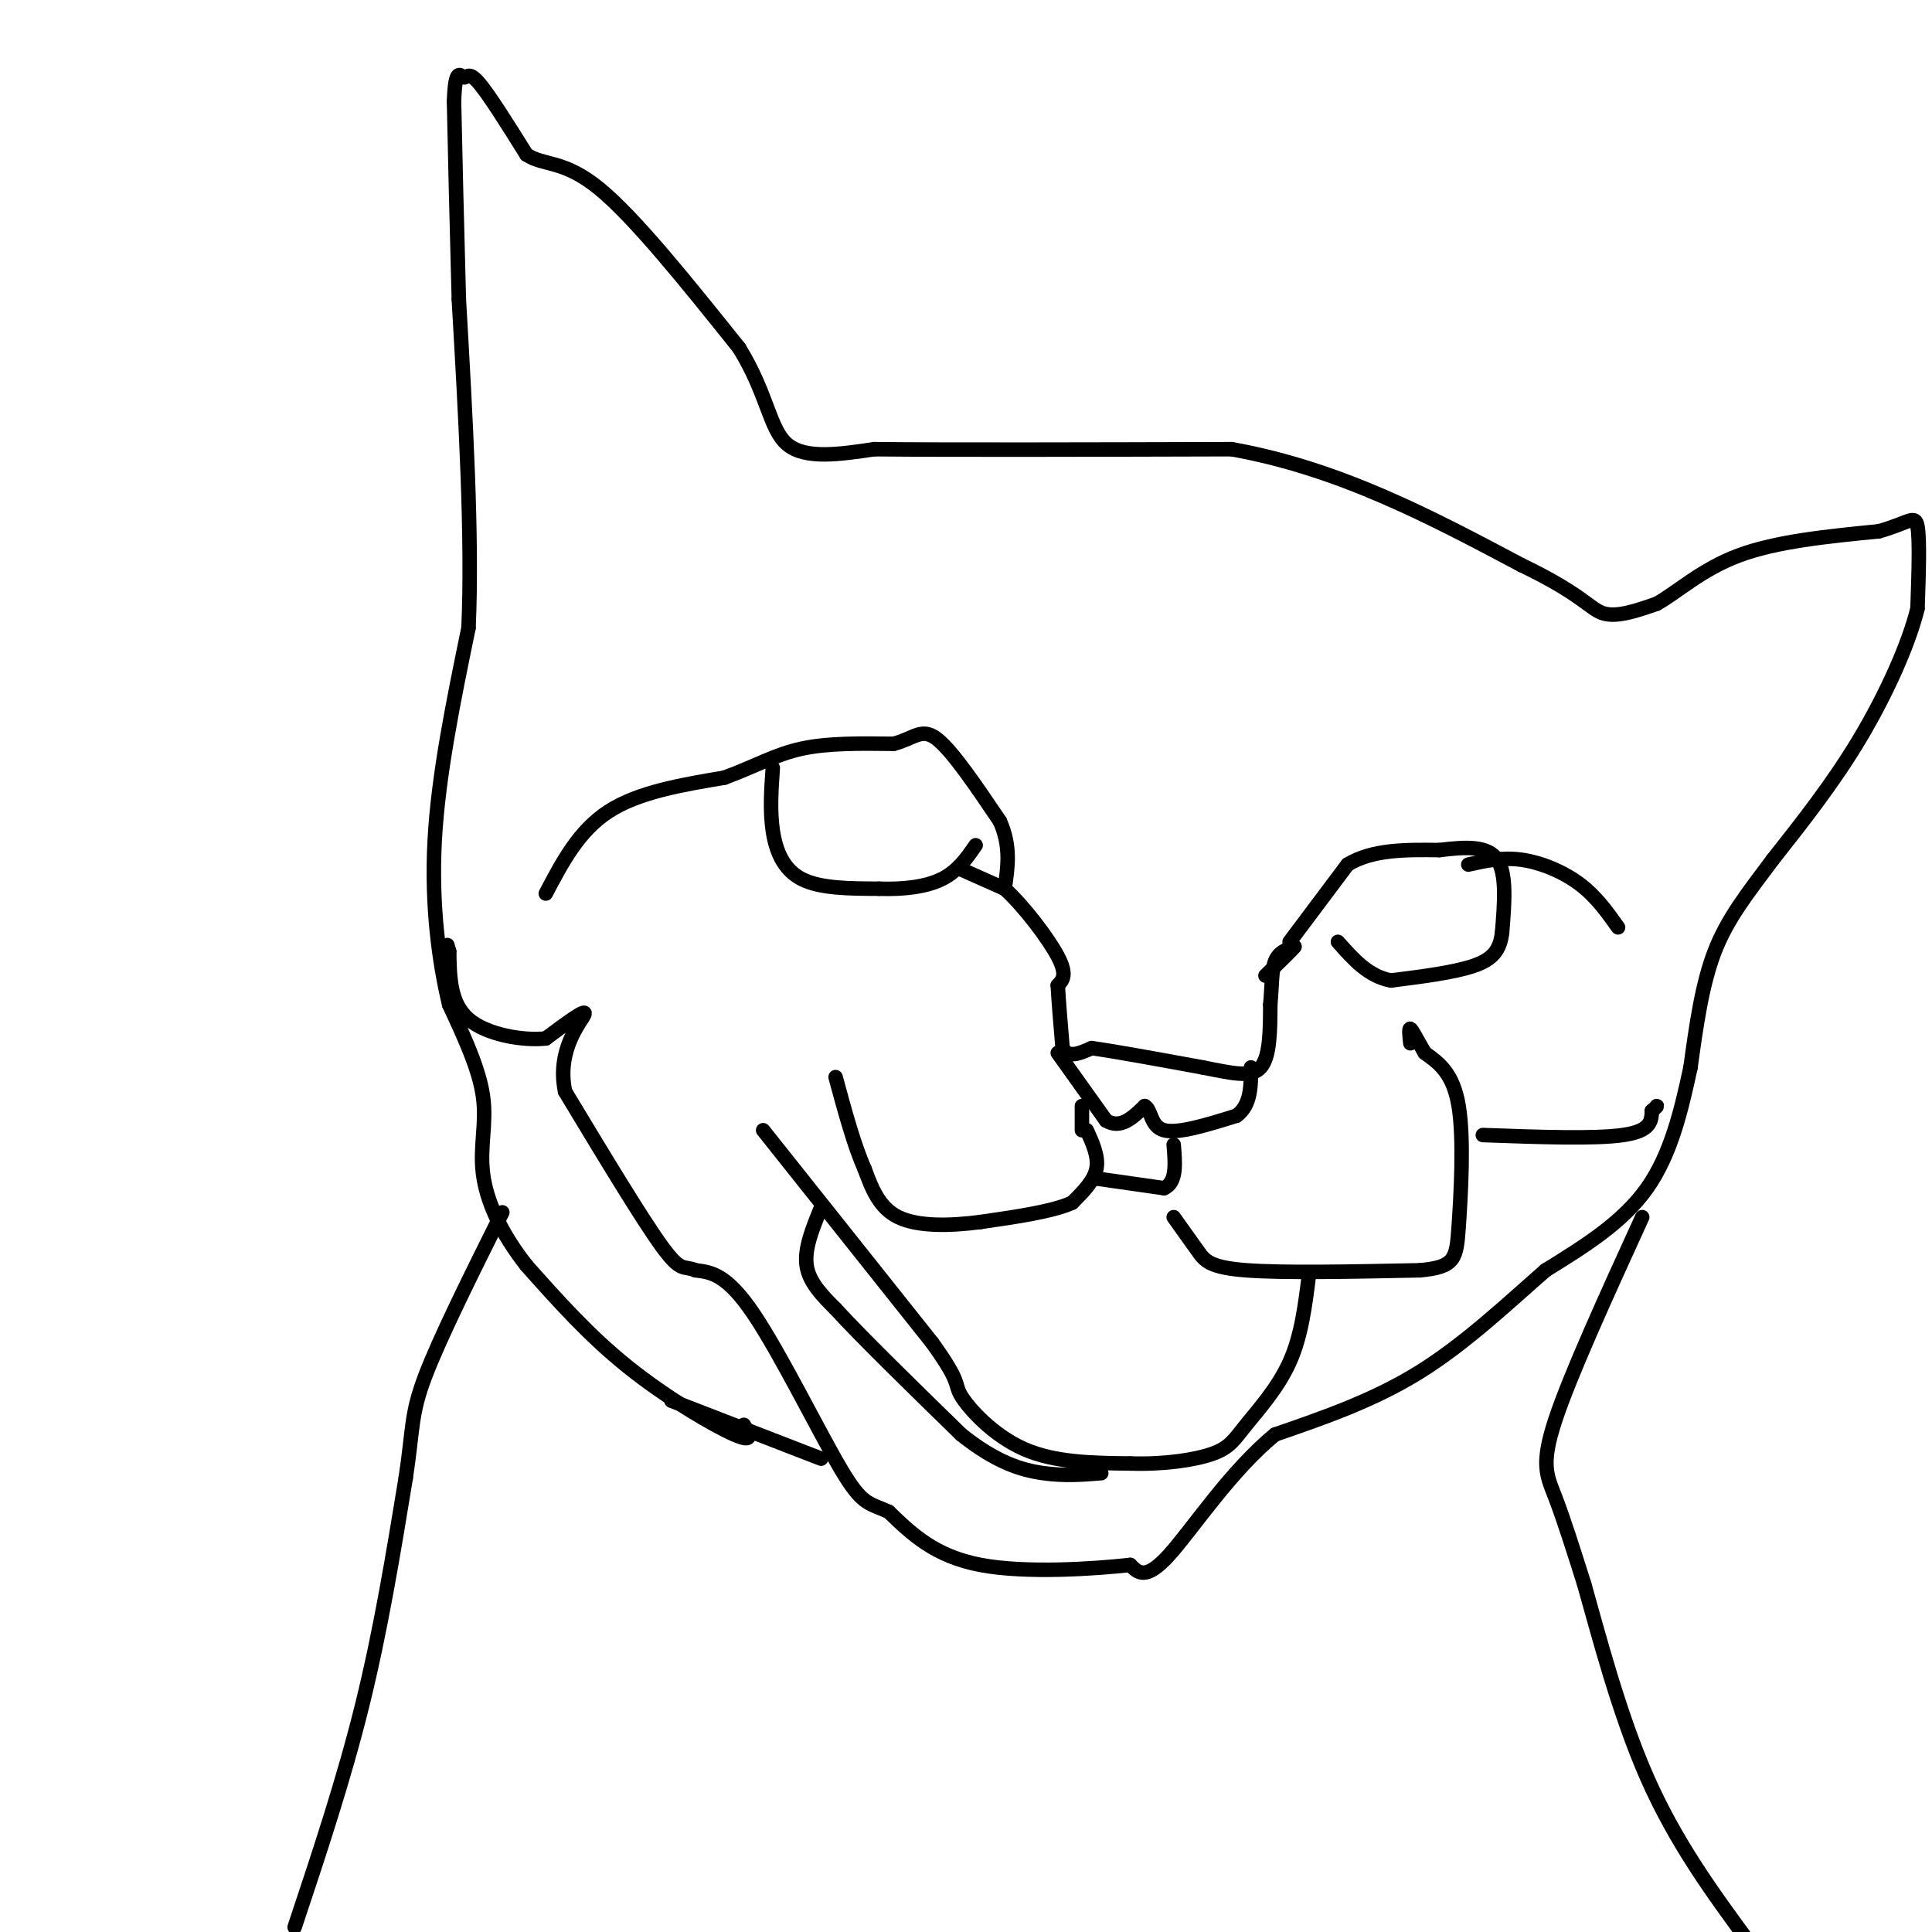 <svg viewBox='0 0 400 400' version='1.1' xmlns='http://www.w3.org/2000/svg' xmlns:xlink='http://www.w3.org/1999/xlink'><g fill='none' stroke='#000000' stroke-width='3' stroke-linecap='round' stroke-linejoin='round'><path d='M154,295c1.133,1.933 2.267,3.867 -2,2c-4.267,-1.867 -13.933,-7.533 -22,-14c-8.067,-6.467 -14.533,-13.733 -21,-21'/><path d='M109,262c-5.369,-6.821 -8.292,-13.375 -9,-19c-0.708,-5.625 0.798,-10.321 0,-16c-0.798,-5.679 -3.899,-12.339 -7,-19'/><path d='M93,208c-2.067,-8.556 -3.733,-20.444 -3,-34c0.733,-13.556 3.867,-28.778 7,-44'/><path d='M97,130c0.833,-18.667 -0.583,-43.333 -2,-68'/><path d='M95,62c-0.500,-18.167 -0.750,-29.583 -1,-41'/><path d='M94,21c0.238,-7.357 1.333,-5.250 2,-5c0.667,0.250 0.905,-1.357 3,1c2.095,2.357 6.048,8.679 10,15'/><path d='M109,32c3.600,2.422 7.600,0.978 15,7c7.400,6.022 18.200,19.511 29,33'/><path d='M153,72c5.933,9.533 6.267,16.867 10,20c3.733,3.133 10.867,2.067 18,1'/><path d='M181,93c15.333,0.167 44.667,0.083 74,0'/><path d='M255,93c22.333,4.000 41.167,14.000 60,24'/><path d='M315,117c12.622,6.044 14.178,9.156 17,10c2.822,0.844 6.911,-0.578 11,-2'/><path d='M343,125c4.200,-2.311 9.200,-7.089 17,-10c7.800,-2.911 18.400,-3.956 29,-5'/><path d='M389,110c6.289,-1.756 7.511,-3.644 8,-1c0.489,2.644 0.244,9.822 0,17'/><path d='M397,126c-1.867,7.533 -6.533,17.867 -12,27c-5.467,9.133 -11.733,17.067 -18,25'/><path d='M367,178c-5.244,7.044 -9.356,12.156 -12,19c-2.644,6.844 -3.822,15.422 -5,24'/><path d='M350,221c-1.844,8.533 -3.956,17.867 -9,25c-5.044,7.133 -13.022,12.067 -21,17'/><path d='M320,263c-7.711,6.733 -16.489,15.067 -26,21c-9.511,5.933 -19.756,9.467 -30,13'/><path d='M264,297c-9.200,7.489 -17.200,19.711 -22,25c-4.800,5.289 -6.400,3.644 -8,2'/><path d='M234,324c-7.289,0.800 -21.511,1.800 -31,0c-9.489,-1.800 -14.244,-6.400 -19,-11'/><path d='M184,313c-4.274,-1.940 -5.458,-1.292 -10,-9c-4.542,-7.708 -12.440,-23.774 -18,-32c-5.560,-8.226 -8.780,-8.613 -12,-9'/><path d='M144,263c-2.533,-1.089 -2.867,0.689 -7,-5c-4.133,-5.689 -12.067,-18.844 -20,-32'/><path d='M117,226c-1.867,-8.756 3.467,-14.644 4,-16c0.533,-1.356 -3.733,1.822 -8,5'/><path d='M113,215c-4.622,0.511 -12.178,-0.711 -16,-4c-3.822,-3.289 -3.911,-8.644 -4,-14'/><path d='M93,197c-0.667,-2.333 -0.333,-1.167 0,0'/><path d='M139,290c0.000,0.000 31.000,12.000 31,12'/><path d='M61,399c5.083,-15.250 10.167,-30.500 14,-46c3.833,-15.500 6.417,-31.250 9,-47'/><path d='M84,306c1.578,-10.467 1.022,-13.133 4,-21c2.978,-7.867 9.489,-20.933 16,-34'/><path d='M340,252c-7.467,16.356 -14.933,32.711 -18,42c-3.067,9.289 -1.733,11.511 0,16c1.733,4.489 3.867,11.244 6,18'/><path d='M328,328c2.889,10.178 7.111,26.622 13,40c5.889,13.378 13.444,23.689 21,34'/><path d='M113,185c3.417,-6.500 6.833,-13.000 13,-17c6.167,-4.000 15.083,-5.500 24,-7'/><path d='M150,161c6.444,-2.378 10.556,-4.822 16,-6c5.444,-1.178 12.222,-1.089 19,-1'/><path d='M185,154c4.378,-1.133 5.822,-3.467 9,-1c3.178,2.467 8.089,9.733 13,17'/><path d='M207,170c2.333,5.167 1.667,9.583 1,14'/><path d='M160,159c-0.311,4.422 -0.622,8.844 0,13c0.622,4.156 2.178,8.044 6,10c3.822,1.956 9.911,1.978 16,2'/><path d='M182,184c5.067,0.178 9.733,-0.378 13,-2c3.267,-1.622 5.133,-4.311 7,-7'/><path d='M199,180c0.000,0.000 9.000,4.000 9,4'/><path d='M208,184c3.844,3.467 8.956,10.133 11,14c2.044,3.867 1.022,4.933 0,6'/><path d='M219,204c0.167,3.167 0.583,8.083 1,13'/><path d='M220,217c1.167,2.167 3.583,1.083 6,0'/><path d='M226,217c4.833,0.667 13.917,2.333 23,4'/><path d='M249,221c6.156,1.200 10.044,2.200 12,0c1.956,-2.200 1.978,-7.600 2,-13'/><path d='M263,208c0.356,-3.889 0.244,-7.111 1,-9c0.756,-1.889 2.378,-2.444 4,-3'/><path d='M268,196c-0.333,0.500 -3.167,3.250 -6,6'/><path d='M219,218c0.000,0.000 10.000,14.000 10,14'/><path d='M229,232c3.000,1.833 5.500,-0.583 8,-3'/><path d='M237,229c1.467,0.778 1.133,4.222 4,5c2.867,0.778 8.933,-1.111 15,-3'/><path d='M256,231c3.000,-2.167 3.000,-6.083 3,-10'/><path d='M225,234c1.250,2.750 2.500,5.500 2,8c-0.500,2.500 -2.750,4.750 -5,7'/><path d='M222,249c-4.000,1.833 -11.500,2.917 -19,4'/><path d='M203,253c-6.422,0.844 -12.978,0.956 -17,-1c-4.022,-1.956 -5.511,-5.978 -7,-10'/><path d='M179,242c-2.167,-4.833 -4.083,-11.917 -6,-19'/><path d='M224,234c0.000,0.000 0.000,-5.000 0,-5'/><path d='M227,244c0.000,0.000 14.000,2.000 14,2'/><path d='M241,246c2.667,-1.167 2.333,-5.083 2,-9'/><path d='M243,252c1.800,2.511 3.600,5.022 5,7c1.400,1.978 2.400,3.422 10,4c7.600,0.578 21.800,0.289 36,0'/><path d='M294,263c7.298,-0.679 7.542,-2.375 8,-9c0.458,-6.625 1.131,-18.179 0,-25c-1.131,-6.821 -4.065,-8.911 -7,-11'/><path d='M295,218c-1.756,-2.956 -2.644,-4.844 -3,-5c-0.356,-0.156 -0.178,1.422 0,3'/><path d='M307,235c11.583,0.417 23.167,0.833 29,0c5.833,-0.833 5.917,-2.917 6,-5'/><path d='M342,230c1.167,-1.000 1.083,-1.000 1,-1'/><path d='M267,195c0.000,0.000 12.000,-16.000 12,-16'/><path d='M279,179c5.167,-3.167 12.083,-3.083 19,-3'/><path d='M298,176c5.578,-0.689 10.022,-0.911 12,2c1.978,2.911 1.489,8.956 1,15'/><path d='M311,193c-0.422,3.756 -1.978,5.644 -6,7c-4.022,1.356 -10.511,2.178 -17,3'/><path d='M288,203c-4.667,-0.833 -7.833,-4.417 -11,-8'/><path d='M304,179c3.489,-0.778 6.978,-1.556 11,-1c4.022,0.556 8.578,2.444 12,5c3.422,2.556 5.711,5.778 8,9'/><path d='M158,234c0.000,0.000 35.000,44.000 35,44'/><path d='M193,278c6.262,8.679 4.417,8.375 6,11c1.583,2.625 6.595,8.179 13,11c6.405,2.821 14.202,2.911 22,3'/><path d='M234,303c6.960,0.225 13.360,-0.713 17,-2c3.640,-1.287 4.518,-2.923 7,-6c2.482,-3.077 6.566,-7.593 9,-13c2.434,-5.407 3.217,-11.703 4,-18'/><path d='M170,250c-1.750,4.250 -3.500,8.500 -3,12c0.500,3.500 3.250,6.250 6,9'/><path d='M173,271c5.333,5.833 15.667,15.917 26,26'/><path d='M199,297c7.289,5.822 12.511,7.378 17,8c4.489,0.622 8.244,0.311 12,0'/></g>
</svg>